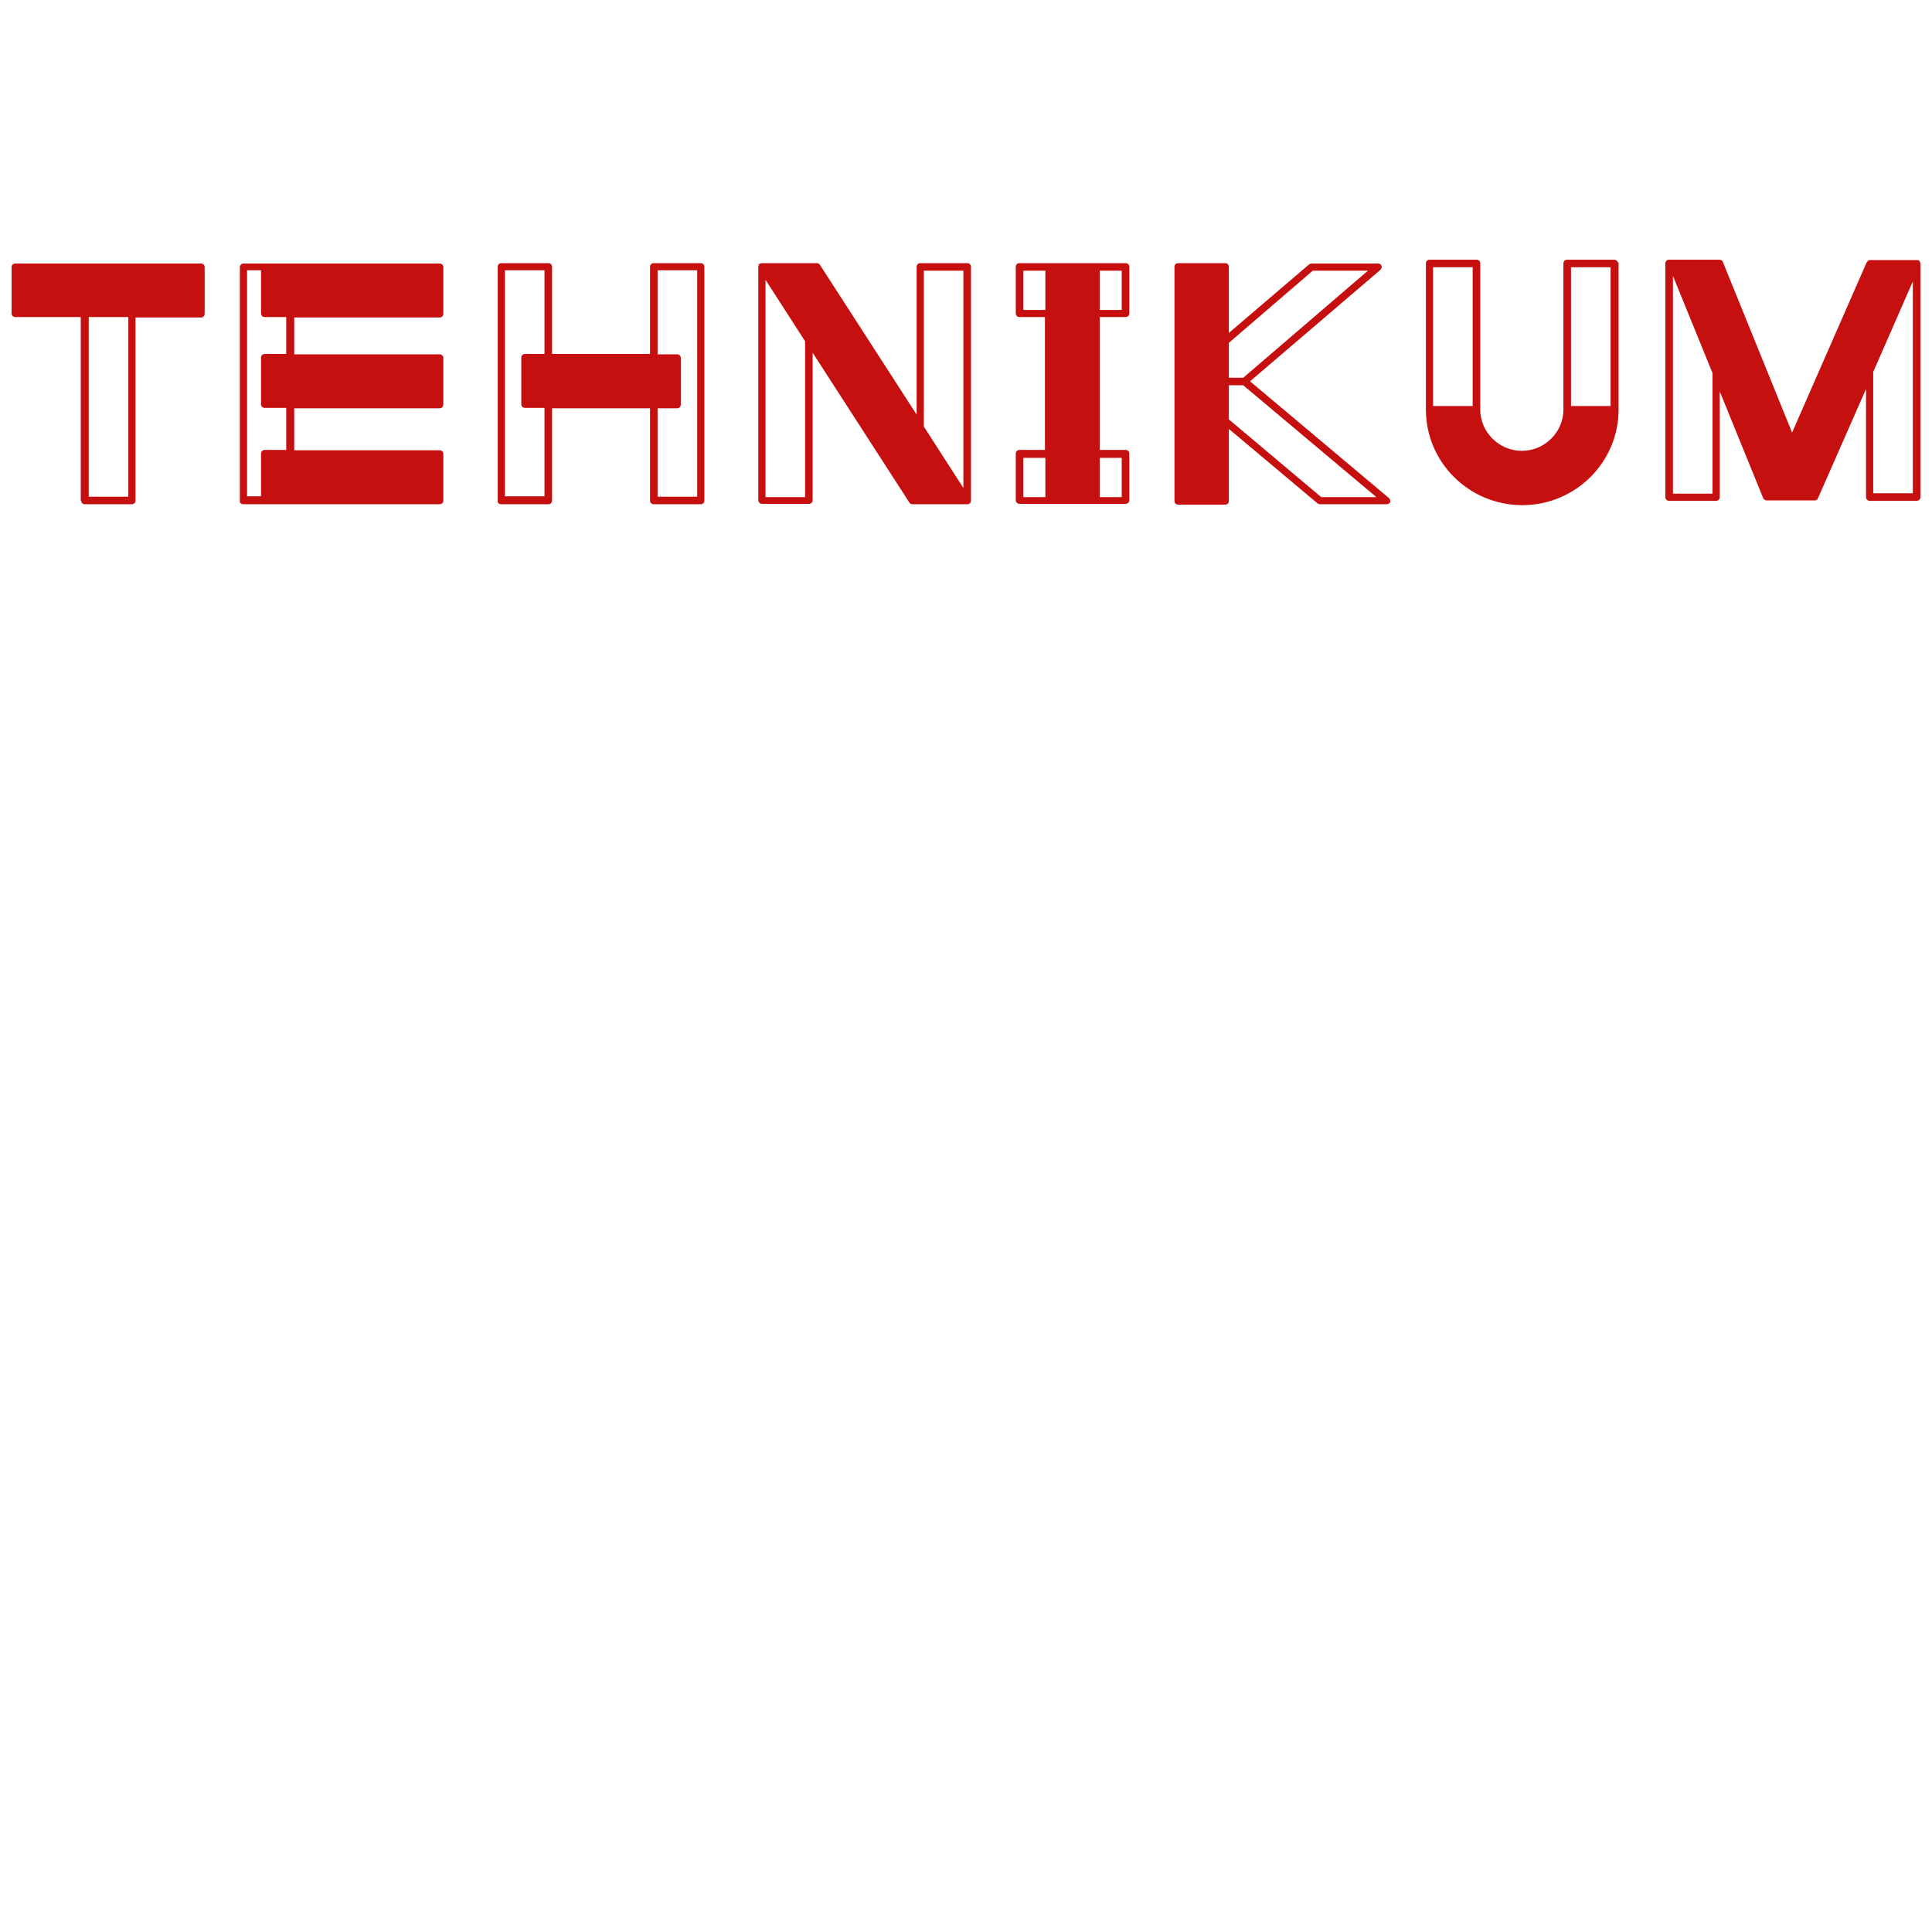 <?xml version="1.0" encoding="UTF-8"?> <svg xmlns="http://www.w3.org/2000/svg" width="300" height="300" viewBox="0 0 300 300" fill="none"><path d="M12.601 77.744C12.601 78.052 12.849 78.298 13.16 78.298H20.485C20.795 78.298 21.043 78.052 21.043 77.744V49.295H31.224C31.534 49.295 31.782 49.049 31.782 48.741V41.475C31.782 41.167 31.534 40.921 31.224 40.921H2.358C2.048 40.921 1.8 41.167 1.8 41.475V48.679C1.8 48.987 2.048 49.234 2.358 49.234H12.539V77.744H12.601ZM19.926 77.128H13.78V49.234H19.926V77.128Z" fill="#C61010"></path><path d="M37.803 78.298H41.156H45.128H68.283C68.593 78.298 68.841 78.052 68.841 77.744V70.477C68.841 70.169 68.593 69.923 68.283 69.923H45.687V63.396H68.283C68.593 63.396 68.841 63.15 68.841 62.842V55.576C68.841 55.268 68.593 55.022 68.283 55.022H45.687V49.295H68.283C68.593 49.295 68.841 49.049 68.841 48.741V41.475C68.841 41.167 68.593 40.921 68.283 40.921H41.156H37.803C37.493 40.921 37.245 41.167 37.245 41.475V77.805C37.183 78.052 37.431 78.298 37.803 78.298ZM38.362 41.968H40.535V48.679C40.535 48.987 40.783 49.234 41.093 49.234H44.446V54.96H41.093C40.783 54.96 40.535 55.206 40.535 55.514V62.78C40.535 63.088 40.783 63.335 41.093 63.335H44.446V69.862H41.093C40.783 69.862 40.535 70.108 40.535 70.416V77.066H38.362V41.968Z" fill="#C61010"></path><path d="M77.843 78.299H85.168C85.478 78.299 85.726 78.053 85.726 77.745V63.397H100.935V77.745C100.935 78.053 101.183 78.299 101.493 78.299H108.818C109.129 78.299 109.377 78.053 109.377 77.745V41.414C109.377 41.107 109.129 40.86 108.818 40.86H101.493C101.183 40.86 100.935 41.107 100.935 41.414V54.961H85.726V41.414C85.726 41.107 85.478 40.86 85.168 40.86H77.843C77.532 40.86 77.284 41.107 77.284 41.414V77.745C77.222 78.053 77.47 78.299 77.843 78.299ZM102.114 41.969H108.26V77.129H102.114V63.397H105.156C105.466 63.397 105.715 63.151 105.715 62.843V55.577C105.715 55.269 105.466 55.023 105.156 55.023H102.114V41.969ZM78.401 41.969H84.547V54.961H81.505C81.195 54.961 80.946 55.208 80.946 55.515V62.781C80.946 63.089 81.195 63.336 81.505 63.336H84.547V77.067H78.401V41.969Z" fill="#C61010"></path><path d="M150.775 41.414C150.775 41.107 150.526 40.86 150.215 40.86H142.891C142.58 40.86 142.333 41.107 142.333 41.414V64.382L127.31 41.107C127.186 40.922 126.999 40.86 126.813 40.86H125.634H118.309C118.247 40.86 118.185 40.86 118.122 40.922H118.06C117.998 40.922 117.998 40.983 117.936 40.983C117.936 40.983 117.936 40.983 117.874 40.983C117.812 41.045 117.812 41.045 117.812 41.107V41.168C117.812 41.23 117.812 41.291 117.75 41.353V77.683C117.75 77.991 117.998 78.237 118.309 78.237H125.634C125.944 78.237 126.192 77.991 126.192 77.683V54.776L141.215 78.053C141.338 78.237 141.526 78.299 141.712 78.299H142.891H150.215C150.526 78.299 150.775 78.053 150.775 77.745V77.683V41.414ZM143.449 42.03H149.595V75.774L143.449 66.23V42.03ZM125.013 77.19H118.867V43.447L125.013 52.991V77.19Z" fill="#C61010"></path><path d="M215.644 77.313L194.104 59.21L214.34 41.907C214.527 41.722 214.589 41.476 214.527 41.291C214.465 41.045 214.217 40.922 213.968 40.922H203.663C203.54 40.922 203.416 40.983 203.291 41.045L190.814 51.698V41.414C190.814 41.107 190.565 40.86 190.255 40.86H182.93C182.62 40.86 182.371 41.107 182.371 41.414V59.21V77.806C182.371 78.114 182.62 78.361 182.93 78.361H190.255C190.565 78.361 190.814 78.114 190.814 77.806V66.599L204.595 78.176C204.719 78.237 204.844 78.299 204.967 78.299H215.334C215.582 78.299 215.768 78.176 215.892 77.93C215.892 77.745 215.831 77.436 215.644 77.313ZM203.849 42.03H212.416L193.049 58.656H190.814V53.237L203.849 42.03ZM205.154 77.19L190.814 65.121V59.826H193.049L213.72 77.19H205.154Z" fill="#C61010"></path><path d="M250.651 40.325H243.325C243.014 40.325 242.767 40.572 242.767 40.879V63.601C242.767 67.111 239.849 70.005 236.311 70.005C232.772 70.005 229.855 67.111 229.855 63.601V40.879C229.855 40.572 229.606 40.325 229.296 40.325H221.971C221.661 40.325 221.413 40.572 221.413 40.879V63.601C221.413 71.791 228.117 78.441 236.372 78.441C244.628 78.441 251.333 71.791 251.333 63.601V40.879C251.209 40.572 250.961 40.325 250.651 40.325ZM243.946 41.495H250.091V63.047H243.946V41.495ZM222.529 41.495H228.676V63.047H222.529V41.495Z" fill="#C61010"></path><path d="M162.881 40.86H158.287C157.976 40.86 157.729 41.107 157.729 41.414V48.681C157.729 48.988 157.976 49.235 158.287 49.235H162.26V69.863H158.287C157.976 69.863 157.729 70.109 157.729 70.417V77.683C157.729 77.991 157.976 78.237 158.287 78.237H162.881H170.205H174.8C175.11 78.237 175.358 77.991 175.358 77.683V70.417C175.358 70.109 175.11 69.863 174.8 69.863H170.765V49.235H174.8C175.11 49.235 175.358 48.988 175.358 48.681V41.414C175.358 41.107 175.11 40.86 174.8 40.86H170.205H162.881ZM158.908 42.03H162.322V48.126H158.908V42.03ZM158.908 71.094H162.322V77.19H158.908V71.094ZM174.179 77.19H170.765V71.094H174.179V77.19ZM174.179 48.126H170.765V42.03H174.179V48.126Z" fill="#C61010"></path><path d="M298.075 40.572C298.014 40.448 297.889 40.387 297.828 40.387H297.765C297.703 40.387 297.703 40.387 297.642 40.387H290.316C290.254 40.387 290.191 40.387 290.13 40.448C290.13 40.448 290.068 40.448 290.068 40.51L290.005 40.572L289.944 40.633C289.944 40.633 289.944 40.695 289.881 40.695C289.881 40.756 289.819 40.756 289.819 40.818L278.274 67.172L267.534 40.695C267.473 40.448 267.224 40.325 266.976 40.325H266.48H259.589H259.154C258.843 40.325 258.596 40.572 258.596 40.879V77.209C258.596 77.517 258.843 77.764 259.154 77.764H266.48C266.789 77.764 267.038 77.517 267.038 77.209V60.768L273.804 77.394C273.804 77.394 273.804 77.456 273.866 77.456C273.928 77.517 273.99 77.579 274.052 77.641C274.052 77.641 274.052 77.641 274.114 77.641C274.176 77.702 274.3 77.702 274.362 77.702H281.688C281.688 77.702 281.688 77.702 281.749 77.702C281.812 77.702 281.874 77.702 281.874 77.702C281.935 77.702 281.935 77.702 281.998 77.641C281.998 77.641 281.998 77.641 282.06 77.641C282.184 77.579 282.246 77.456 282.309 77.332L289.758 60.399V77.209C289.758 77.517 290.005 77.764 290.316 77.764H297.642C297.951 77.764 298.2 77.517 298.2 77.209V41.002C298.2 40.879 298.2 40.756 298.075 40.572ZM265.92 76.655H259.775V42.85L265.92 57.936V76.655ZM290.875 76.655V57.751L297.021 43.712V76.594H290.875V76.655Z" fill="#C61010"></path></svg> 